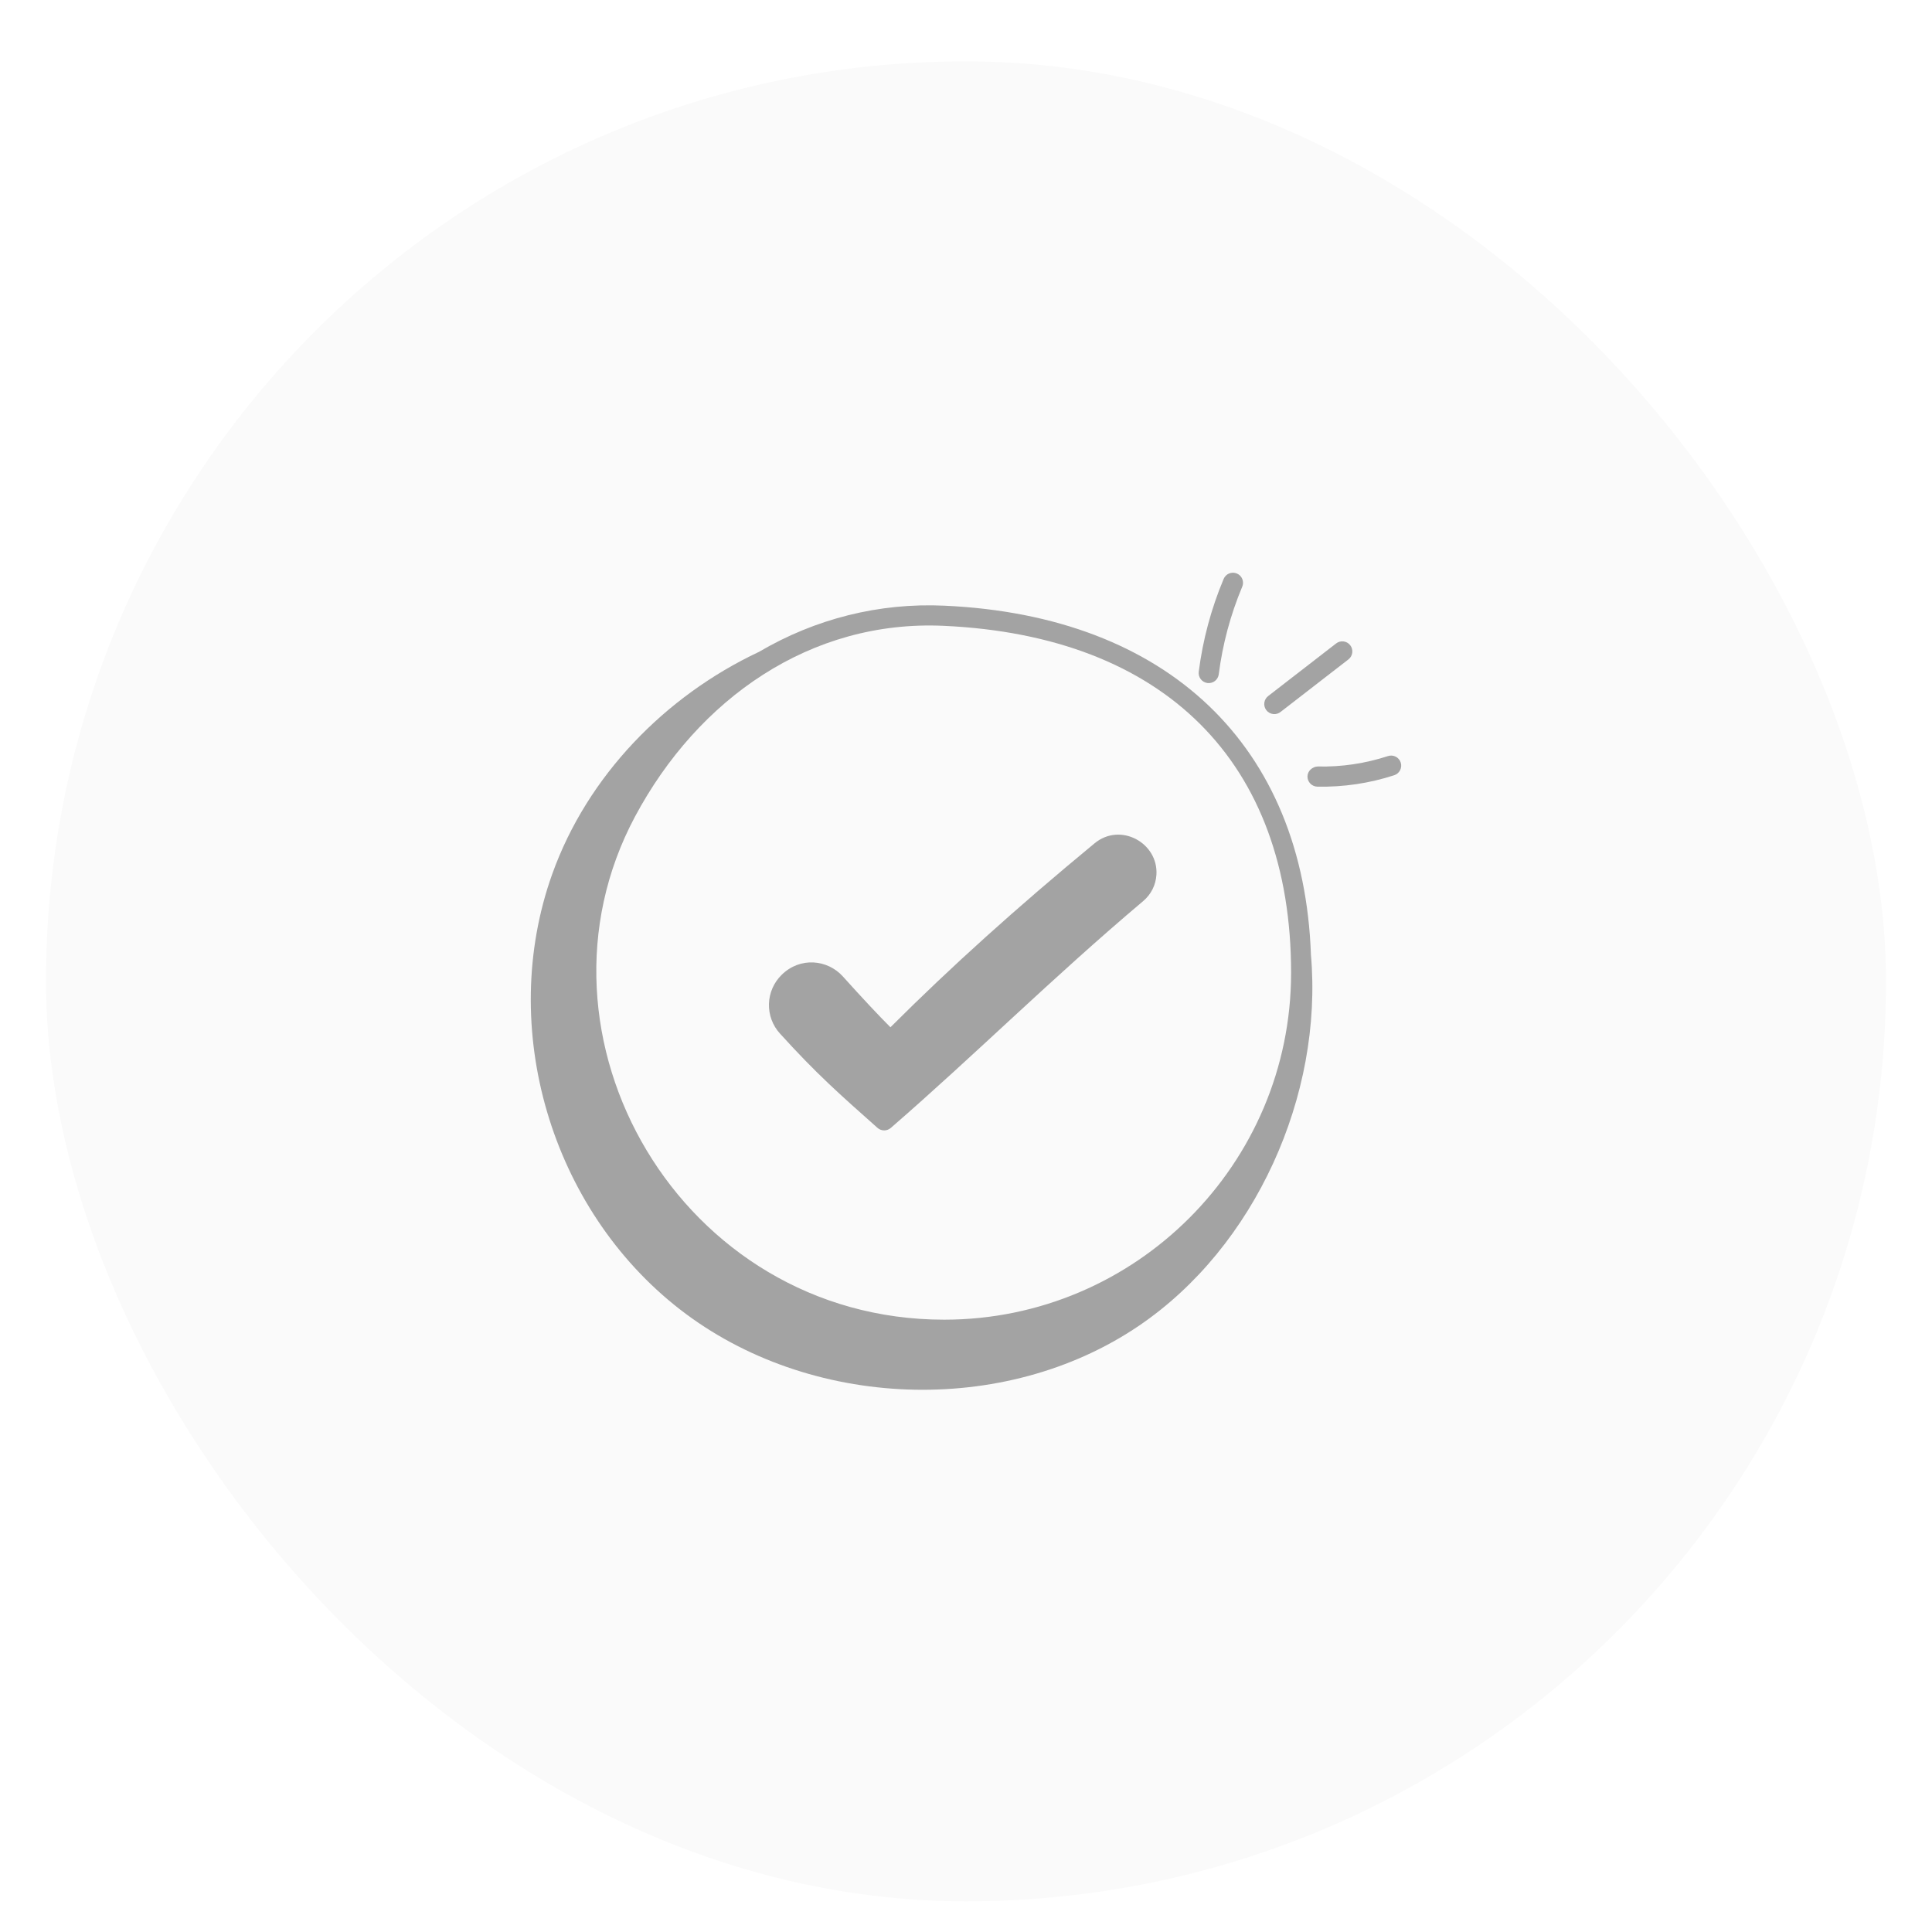 <svg width="126" height="126" viewBox="0 0 126 126" fill="none" xmlns="http://www.w3.org/2000/svg">
<g filter="url(#filter0_dd_8685_16026)">
<rect x="3" y="2" width="120" height="120" rx="60" fill="#FAFAFA"/>
<path d="M57.227 71.556C57.473 71.774 57.844 71.779 58.096 71.56C63.584 66.8 68.586 61.805 74.555 56.766C75.07 56.331 75.376 55.724 75.419 55.053C75.551 52.97 73.07 51.606 71.384 53C66.278 57.217 62.032 61.042 58.072 64.996C57.294 64.219 56.253 63.107 54.968 61.68C53.974 60.577 52.182 60.386 50.977 61.577C50.467 62.076 50.171 62.752 50.149 63.464C50.127 64.177 50.382 64.87 50.86 65.398C53.259 68.046 54.764 69.366 57.227 71.556Z" fill="#A3A3A3"/>
<path d="M44.339 83.391C52.749 89.927 65.474 90.441 74.286 84.457C81.857 79.316 86.299 69.43 85.496 60.267C85.017 46.645 76.166 38.165 61.609 37.502C57.327 37.299 53.166 38.358 49.498 40.513C43.37 43.397 38.302 48.609 36.016 55.001C32.428 65.031 35.928 76.855 44.339 83.391ZM41.415 51.254C45.529 43.558 52.867 38.415 61.548 38.815C75.945 39.471 84.202 47.717 84.202 61.441C84.202 73.916 74.054 84.066 61.578 84.066C44.388 84.066 33.755 65.585 41.415 51.254Z" fill="#A3A3A3"/>
<path d="M79.799 35.766C78.989 37.698 78.444 39.731 78.178 41.809C78.156 41.982 78.204 42.157 78.311 42.295C78.418 42.433 78.575 42.523 78.748 42.545C78.921 42.567 79.096 42.52 79.234 42.413C79.372 42.306 79.462 42.149 79.484 41.976C79.734 40.015 80.247 38.097 81.011 36.275C81.047 36.195 81.066 36.108 81.067 36.021C81.069 35.934 81.053 35.847 81.021 35.765C80.989 35.684 80.941 35.61 80.879 35.548C80.818 35.485 80.745 35.436 80.664 35.402C80.584 35.368 80.497 35.35 80.41 35.351C80.322 35.351 80.236 35.368 80.155 35.402C80.074 35.436 80.001 35.486 79.94 35.548C79.879 35.611 79.831 35.685 79.799 35.766ZM88.059 40.082C88.006 40.014 87.941 39.956 87.866 39.913C87.791 39.87 87.708 39.843 87.622 39.832C87.537 39.821 87.45 39.827 87.366 39.85C87.283 39.873 87.205 39.912 87.137 39.965L82.724 43.381C82.652 43.433 82.592 43.498 82.546 43.574C82.5 43.649 82.47 43.733 82.457 43.821C82.444 43.908 82.449 43.997 82.472 44.083C82.494 44.168 82.534 44.248 82.588 44.318C82.642 44.388 82.71 44.446 82.787 44.489C82.864 44.532 82.949 44.56 83.037 44.569C83.125 44.579 83.213 44.57 83.298 44.545C83.383 44.519 83.461 44.477 83.529 44.42L87.942 41.004C88.079 40.898 88.169 40.741 88.191 40.568C88.213 40.395 88.166 40.22 88.059 40.082ZM91.351 47.73C91.325 47.648 91.282 47.571 91.226 47.506C91.17 47.44 91.101 47.386 91.024 47.347C90.947 47.308 90.863 47.284 90.777 47.278C90.69 47.271 90.604 47.282 90.522 47.309C89.042 47.791 87.508 48.025 85.941 47.988C85.599 48.001 85.278 48.269 85.27 48.633C85.269 48.719 85.284 48.805 85.315 48.885C85.347 48.966 85.394 49.039 85.454 49.102C85.513 49.164 85.585 49.214 85.664 49.248C85.743 49.283 85.828 49.302 85.915 49.303C87.616 49.338 89.311 49.086 90.929 48.558C91.095 48.504 91.232 48.386 91.311 48.231C91.39 48.076 91.405 47.895 91.351 47.73Z" fill="#A3A3A3"/>
</g>
<defs>
<filter id="filter0_dd_8685_16026" x="0" y="0" width="126" height="126" filterUnits="userSpaceOnUse" color-interpolation-filters="sRGB">
<feFlood flood-opacity="0" result="BackgroundImageFix"/>
<feColorMatrix in="SourceAlpha" type="matrix" values="0 0 0 0 0 0 0 0 0 0 0 0 0 0 0 0 0 0 127 0" result="hardAlpha"/>
<feOffset dy="1"/>
<feGaussianBlur stdDeviation="1"/>
<feColorMatrix type="matrix" values="0 0 0 0 0 0 0 0 0 0 0 0 0 0 0 0 0 0 0.06 0"/>
<feBlend mode="normal" in2="BackgroundImageFix" result="effect1_dropShadow_8685_16026"/>
<feColorMatrix in="SourceAlpha" type="matrix" values="0 0 0 0 0 0 0 0 0 0 0 0 0 0 0 0 0 0 127 0" result="hardAlpha"/>
<feOffset dy="1"/>
<feGaussianBlur stdDeviation="1.5"/>
<feColorMatrix type="matrix" values="0 0 0 0 0 0 0 0 0 0 0 0 0 0 0 0 0 0 0.1 0"/>
<feBlend mode="normal" in2="effect1_dropShadow_8685_16026" result="effect2_dropShadow_8685_16026"/>
<feBlend mode="normal" in="SourceGraphic" in2="effect2_dropShadow_8685_16026" result="shape"/>
</filter>
</defs>
</svg>
